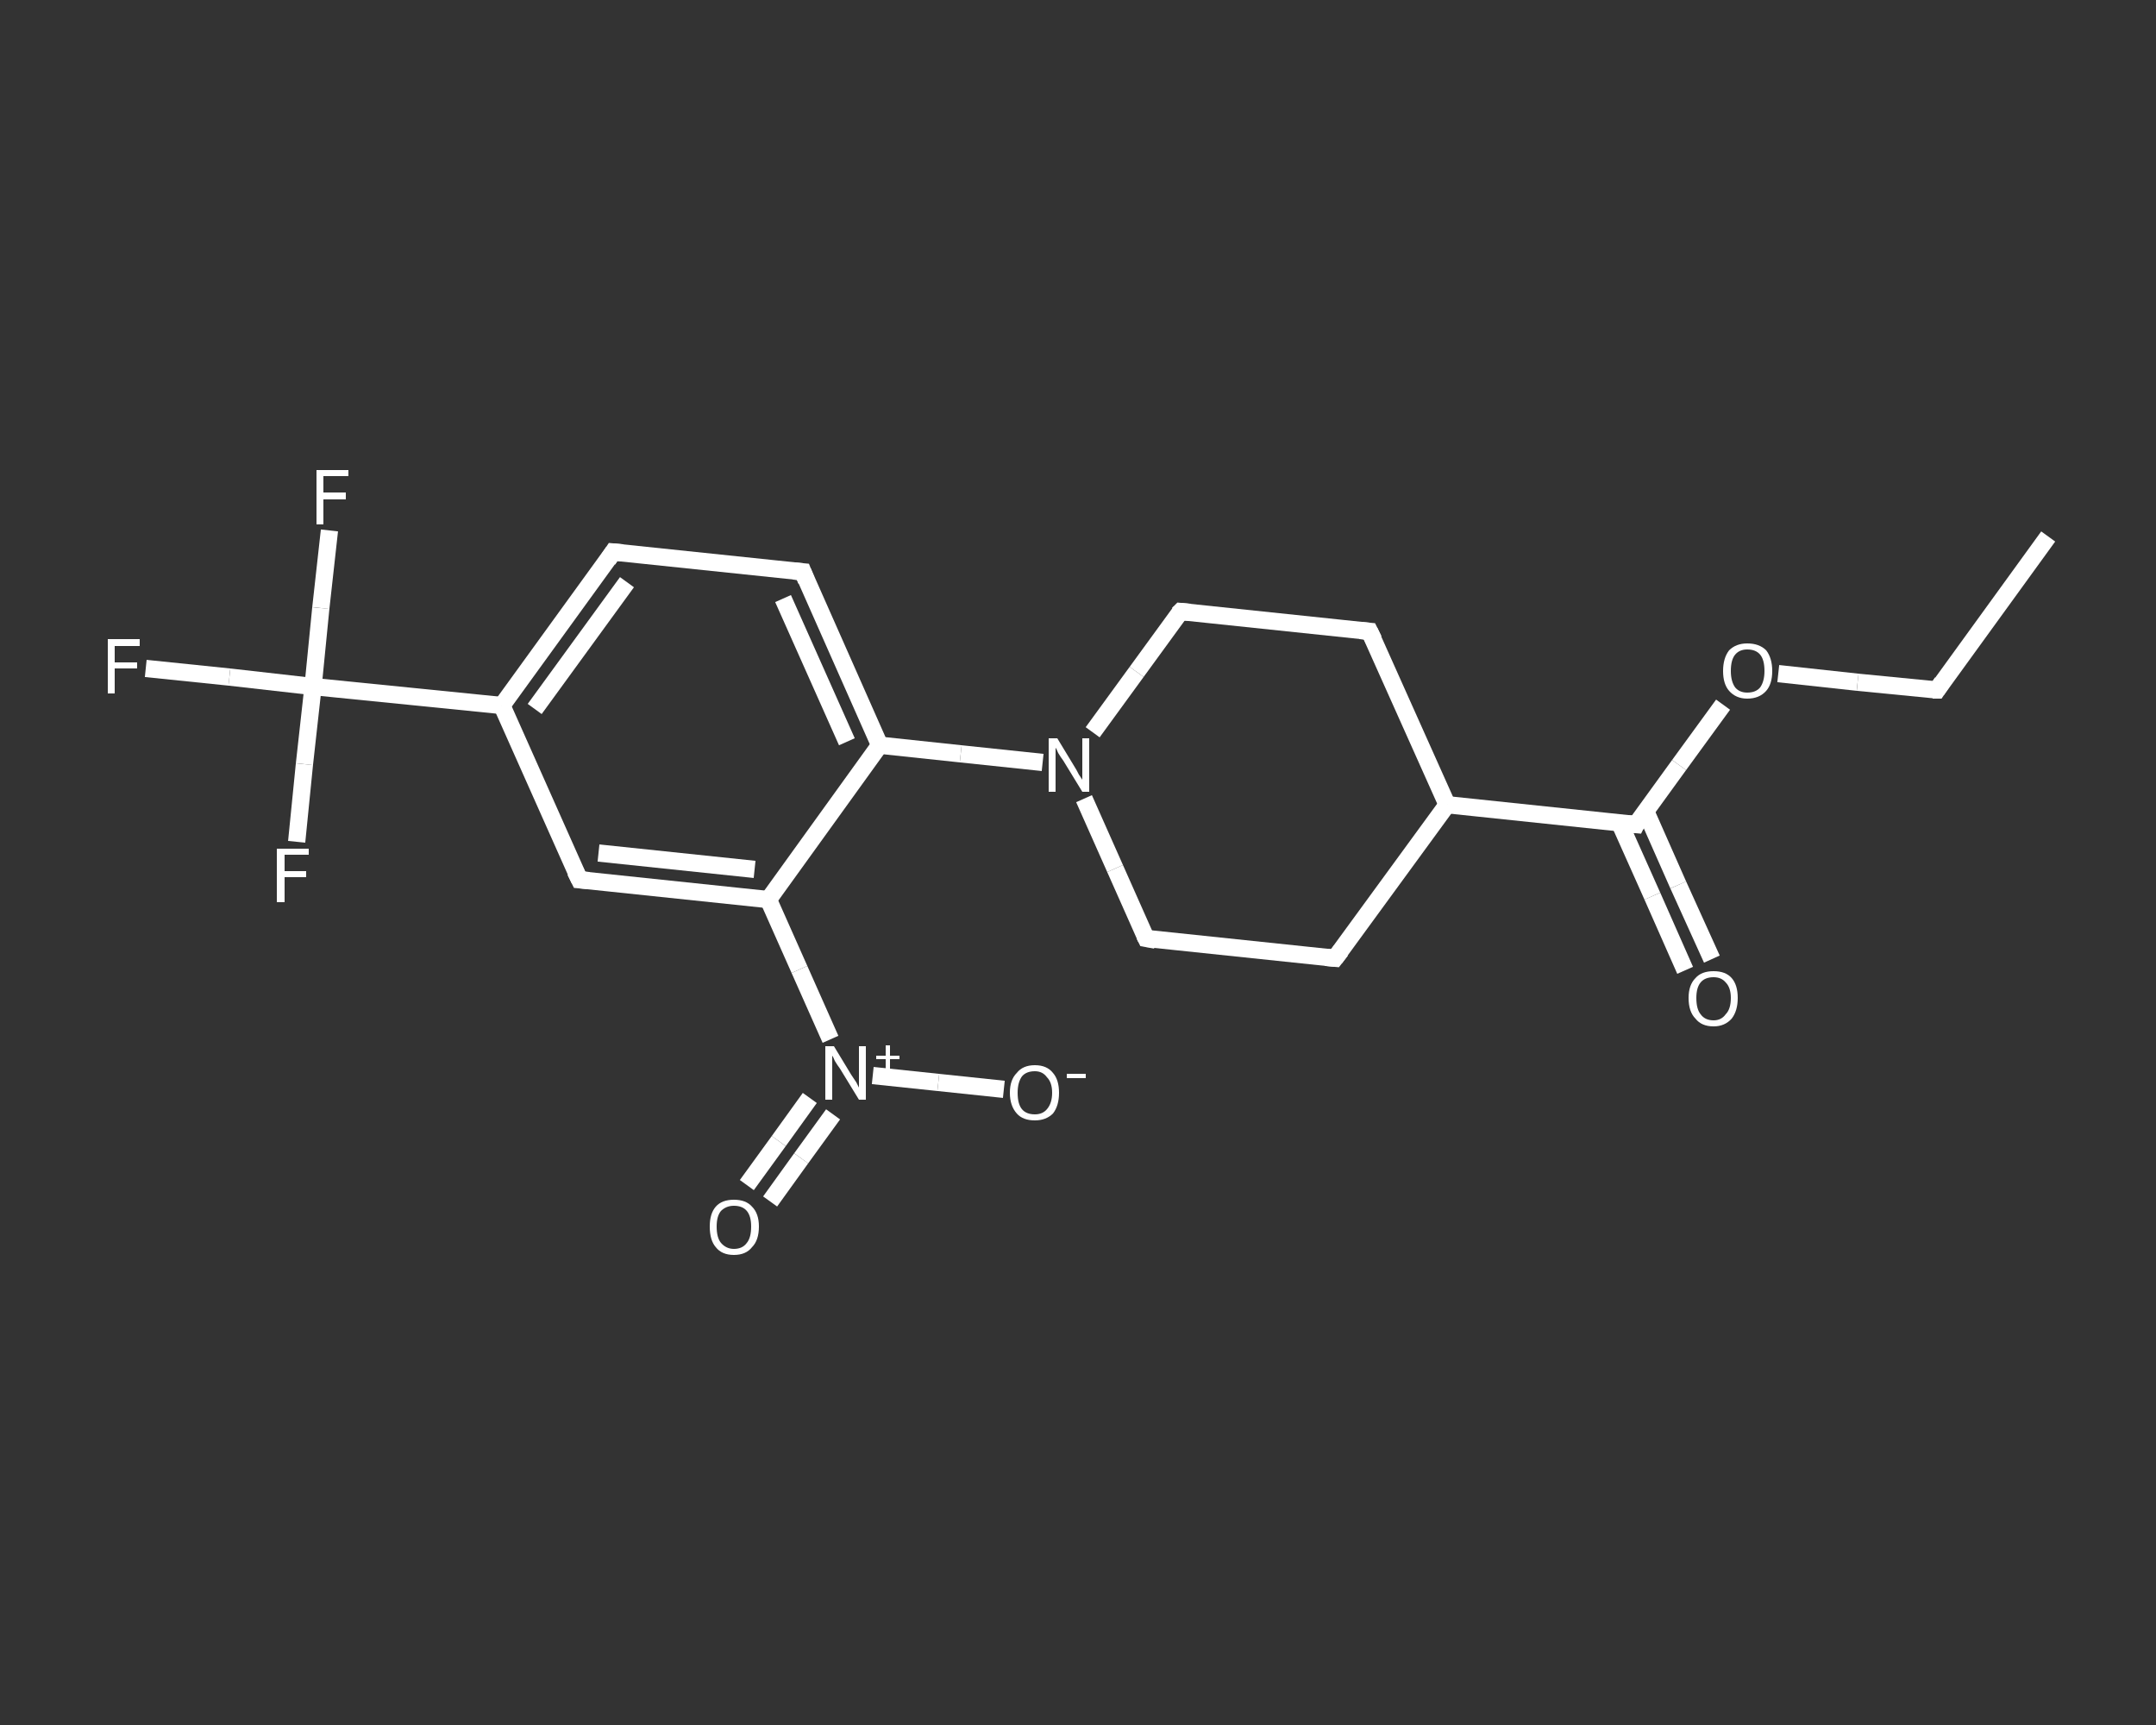 <?xml version='1.0' encoding='iso-8859-1'?>
<svg version='1.1' baseProfile='full'
              xmlns='http://www.w3.org/2000/svg'
                      xmlns:rdkit='http://www.rdkit.org/xml'
                      xmlns:xlink='http://www.w3.org/1999/xlink'
                  xml:space='preserve'
width='250px' height='200px' viewBox='0 0 250 200'>
<rect x="0" y="0" width="250" height="200" fill="#333333" stroke="none"/>
<!-- END OF HEADER -->
<rect style='opacity:1.0;fill:transparent;stroke:none' width='250.0' height='200.0' x='0.0' y='0.0'> </rect>
<path class='bond-0 atom-0 atom-1' d='M 237.5,62.2 L 224.6,80.0' style='fill:none;fill-rule:evenodd;stroke:#FFFFFF;stroke-width:2.0px;stroke-linecap:butt;stroke-linejoin:miter;stroke-opacity:1' />
<path class='bond-1 atom-1 atom-2' d='M 224.6,80.0 L 215.4,79.1' style='fill:none;fill-rule:evenodd;stroke:#FFFFFF;stroke-width:2.0px;stroke-linecap:butt;stroke-linejoin:miter;stroke-opacity:1' />
<path class='bond-1 atom-1 atom-2' d='M 215.4,79.1 L 206.2,78.1' style='fill:none;fill-rule:evenodd;stroke:#FFFFFF;stroke-width:2.0px;stroke-linecap:butt;stroke-linejoin:miter;stroke-opacity:1' />
<path class='bond-2 atom-2 atom-3' d='M 199.8,81.7 L 194.7,88.7' style='fill:none;fill-rule:evenodd;stroke:#FFFFFF;stroke-width:2.0px;stroke-linecap:butt;stroke-linejoin:miter;stroke-opacity:1' />
<path class='bond-2 atom-2 atom-3' d='M 194.7,88.7 L 189.7,95.6' style='fill:none;fill-rule:evenodd;stroke:#FFFFFF;stroke-width:2.0px;stroke-linecap:butt;stroke-linejoin:miter;stroke-opacity:1' />
<path class='bond-3 atom-3 atom-4' d='M 187.8,95.4 L 191.6,103.9' style='fill:none;fill-rule:evenodd;stroke:#FFFFFF;stroke-width:2.0px;stroke-linecap:butt;stroke-linejoin:miter;stroke-opacity:1' />
<path class='bond-3 atom-3 atom-4' d='M 191.6,103.9 L 195.4,112.5' style='fill:none;fill-rule:evenodd;stroke:#FFFFFF;stroke-width:2.0px;stroke-linecap:butt;stroke-linejoin:miter;stroke-opacity:1' />
<path class='bond-3 atom-3 atom-4' d='M 190.8,94.0 L 194.6,102.6' style='fill:none;fill-rule:evenodd;stroke:#FFFFFF;stroke-width:2.0px;stroke-linecap:butt;stroke-linejoin:miter;stroke-opacity:1' />
<path class='bond-3 atom-3 atom-4' d='M 194.6,102.6 L 198.5,111.2' style='fill:none;fill-rule:evenodd;stroke:#FFFFFF;stroke-width:2.0px;stroke-linecap:butt;stroke-linejoin:miter;stroke-opacity:1' />
<path class='bond-4 atom-3 atom-5' d='M 189.7,95.6 L 167.8,93.3' style='fill:none;fill-rule:evenodd;stroke:#FFFFFF;stroke-width:2.0px;stroke-linecap:butt;stroke-linejoin:miter;stroke-opacity:1' />
<path class='bond-5 atom-5 atom-6' d='M 167.8,93.3 L 154.8,111.1' style='fill:none;fill-rule:evenodd;stroke:#FFFFFF;stroke-width:2.0px;stroke-linecap:butt;stroke-linejoin:miter;stroke-opacity:1' />
<path class='bond-6 atom-6 atom-7' d='M 154.8,111.1 L 132.9,108.8' style='fill:none;fill-rule:evenodd;stroke:#FFFFFF;stroke-width:2.0px;stroke-linecap:butt;stroke-linejoin:miter;stroke-opacity:1' />
<path class='bond-7 atom-7 atom-8' d='M 132.9,108.8 L 129.3,100.7' style='fill:none;fill-rule:evenodd;stroke:#FFFFFF;stroke-width:2.0px;stroke-linecap:butt;stroke-linejoin:miter;stroke-opacity:1' />
<path class='bond-7 atom-7 atom-8' d='M 129.3,100.7 L 125.7,92.6' style='fill:none;fill-rule:evenodd;stroke:#FFFFFF;stroke-width:2.0px;stroke-linecap:butt;stroke-linejoin:miter;stroke-opacity:1' />
<path class='bond-8 atom-8 atom-9' d='M 120.9,88.4 L 111.4,87.4' style='fill:none;fill-rule:evenodd;stroke:#FFFFFF;stroke-width:2.0px;stroke-linecap:butt;stroke-linejoin:miter;stroke-opacity:1' />
<path class='bond-8 atom-8 atom-9' d='M 111.4,87.4 L 102.0,86.4' style='fill:none;fill-rule:evenodd;stroke:#FFFFFF;stroke-width:2.0px;stroke-linecap:butt;stroke-linejoin:miter;stroke-opacity:1' />
<path class='bond-9 atom-9 atom-10' d='M 102.0,86.4 L 93.1,66.3' style='fill:none;fill-rule:evenodd;stroke:#FFFFFF;stroke-width:2.0px;stroke-linecap:butt;stroke-linejoin:miter;stroke-opacity:1' />
<path class='bond-9 atom-9 atom-10' d='M 98.2,86.0 L 90.8,69.4' style='fill:none;fill-rule:evenodd;stroke:#FFFFFF;stroke-width:2.0px;stroke-linecap:butt;stroke-linejoin:miter;stroke-opacity:1' />
<path class='bond-10 atom-10 atom-11' d='M 93.1,66.3 L 71.1,64.0' style='fill:none;fill-rule:evenodd;stroke:#FFFFFF;stroke-width:2.0px;stroke-linecap:butt;stroke-linejoin:miter;stroke-opacity:1' />
<path class='bond-11 atom-11 atom-12' d='M 71.1,64.0 L 58.2,81.8' style='fill:none;fill-rule:evenodd;stroke:#FFFFFF;stroke-width:2.0px;stroke-linecap:butt;stroke-linejoin:miter;stroke-opacity:1' />
<path class='bond-11 atom-11 atom-12' d='M 72.7,67.5 L 62.0,82.2' style='fill:none;fill-rule:evenodd;stroke:#FFFFFF;stroke-width:2.0px;stroke-linecap:butt;stroke-linejoin:miter;stroke-opacity:1' />
<path class='bond-12 atom-12 atom-13' d='M 58.2,81.8 L 36.3,79.6' style='fill:none;fill-rule:evenodd;stroke:#FFFFFF;stroke-width:2.0px;stroke-linecap:butt;stroke-linejoin:miter;stroke-opacity:1' />
<path class='bond-13 atom-13 atom-14' d='M 36.3,79.6 L 26.6,78.5' style='fill:none;fill-rule:evenodd;stroke:#FFFFFF;stroke-width:2.0px;stroke-linecap:butt;stroke-linejoin:miter;stroke-opacity:1' />
<path class='bond-13 atom-13 atom-14' d='M 26.6,78.5 L 16.9,77.5' style='fill:none;fill-rule:evenodd;stroke:#FFFFFF;stroke-width:2.0px;stroke-linecap:butt;stroke-linejoin:miter;stroke-opacity:1' />
<path class='bond-14 atom-13 atom-15' d='M 36.3,79.6 L 37.2,70.5' style='fill:none;fill-rule:evenodd;stroke:#FFFFFF;stroke-width:2.0px;stroke-linecap:butt;stroke-linejoin:miter;stroke-opacity:1' />
<path class='bond-14 atom-13 atom-15' d='M 37.2,70.5 L 38.2,61.5' style='fill:none;fill-rule:evenodd;stroke:#FFFFFF;stroke-width:2.0px;stroke-linecap:butt;stroke-linejoin:miter;stroke-opacity:1' />
<path class='bond-15 atom-13 atom-16' d='M 36.3,79.6 L 35.3,88.6' style='fill:none;fill-rule:evenodd;stroke:#FFFFFF;stroke-width:2.0px;stroke-linecap:butt;stroke-linejoin:miter;stroke-opacity:1' />
<path class='bond-15 atom-13 atom-16' d='M 35.3,88.6 L 34.4,97.6' style='fill:none;fill-rule:evenodd;stroke:#FFFFFF;stroke-width:2.0px;stroke-linecap:butt;stroke-linejoin:miter;stroke-opacity:1' />
<path class='bond-16 atom-12 atom-17' d='M 58.2,81.8 L 67.2,102.0' style='fill:none;fill-rule:evenodd;stroke:#FFFFFF;stroke-width:2.0px;stroke-linecap:butt;stroke-linejoin:miter;stroke-opacity:1' />
<path class='bond-17 atom-17 atom-18' d='M 67.2,102.0 L 89.1,104.3' style='fill:none;fill-rule:evenodd;stroke:#FFFFFF;stroke-width:2.0px;stroke-linecap:butt;stroke-linejoin:miter;stroke-opacity:1' />
<path class='bond-17 atom-17 atom-18' d='M 69.4,98.9 L 87.5,100.8' style='fill:none;fill-rule:evenodd;stroke:#FFFFFF;stroke-width:2.0px;stroke-linecap:butt;stroke-linejoin:miter;stroke-opacity:1' />
<path class='bond-18 atom-18 atom-19' d='M 89.1,104.3 L 92.7,112.4' style='fill:none;fill-rule:evenodd;stroke:#FFFFFF;stroke-width:2.0px;stroke-linecap:butt;stroke-linejoin:miter;stroke-opacity:1' />
<path class='bond-18 atom-18 atom-19' d='M 92.7,112.4 L 96.3,120.5' style='fill:none;fill-rule:evenodd;stroke:#FFFFFF;stroke-width:2.0px;stroke-linecap:butt;stroke-linejoin:miter;stroke-opacity:1' />
<path class='bond-19 atom-19 atom-20' d='M 93.9,127.3 L 90.3,132.3' style='fill:none;fill-rule:evenodd;stroke:#FFFFFF;stroke-width:2.0px;stroke-linecap:butt;stroke-linejoin:miter;stroke-opacity:1' />
<path class='bond-19 atom-19 atom-20' d='M 90.3,132.3 L 86.6,137.4' style='fill:none;fill-rule:evenodd;stroke:#FFFFFF;stroke-width:2.0px;stroke-linecap:butt;stroke-linejoin:miter;stroke-opacity:1' />
<path class='bond-19 atom-19 atom-20' d='M 96.6,129.2 L 92.9,134.3' style='fill:none;fill-rule:evenodd;stroke:#FFFFFF;stroke-width:2.0px;stroke-linecap:butt;stroke-linejoin:miter;stroke-opacity:1' />
<path class='bond-19 atom-19 atom-20' d='M 92.9,134.3 L 89.3,139.3' style='fill:none;fill-rule:evenodd;stroke:#FFFFFF;stroke-width:2.0px;stroke-linecap:butt;stroke-linejoin:miter;stroke-opacity:1' />
<path class='bond-20 atom-19 atom-21' d='M 101.2,124.7 L 108.8,125.5' style='fill:none;fill-rule:evenodd;stroke:#FFFFFF;stroke-width:2.0px;stroke-linecap:butt;stroke-linejoin:miter;stroke-opacity:1' />
<path class='bond-20 atom-19 atom-21' d='M 108.8,125.5 L 116.4,126.3' style='fill:none;fill-rule:evenodd;stroke:#FFFFFF;stroke-width:2.0px;stroke-linecap:butt;stroke-linejoin:miter;stroke-opacity:1' />
<path class='bond-21 atom-8 atom-22' d='M 126.7,84.9 L 131.8,77.9' style='fill:none;fill-rule:evenodd;stroke:#FFFFFF;stroke-width:2.0px;stroke-linecap:butt;stroke-linejoin:miter;stroke-opacity:1' />
<path class='bond-21 atom-8 atom-22' d='M 131.8,77.9 L 136.9,70.9' style='fill:none;fill-rule:evenodd;stroke:#FFFFFF;stroke-width:2.0px;stroke-linecap:butt;stroke-linejoin:miter;stroke-opacity:1' />
<path class='bond-22 atom-22 atom-23' d='M 136.9,70.9 L 158.8,73.2' style='fill:none;fill-rule:evenodd;stroke:#FFFFFF;stroke-width:2.0px;stroke-linecap:butt;stroke-linejoin:miter;stroke-opacity:1' />
<path class='bond-23 atom-23 atom-5' d='M 158.8,73.2 L 167.8,93.3' style='fill:none;fill-rule:evenodd;stroke:#FFFFFF;stroke-width:2.0px;stroke-linecap:butt;stroke-linejoin:miter;stroke-opacity:1' />
<path class='bond-24 atom-18 atom-9' d='M 89.1,104.3 L 102.0,86.4' style='fill:none;fill-rule:evenodd;stroke:#FFFFFF;stroke-width:2.0px;stroke-linecap:butt;stroke-linejoin:miter;stroke-opacity:1' />
<path d='M 225.2,79.1 L 224.6,80.0 L 224.1,80.0' style='fill:none;stroke:#FFFFFF;stroke-width:2.0px;stroke-linecap:butt;stroke-linejoin:miter;stroke-opacity:1;' />
<path d='M 189.9,95.2 L 189.7,95.6 L 188.6,95.5' style='fill:none;stroke:#FFFFFF;stroke-width:2.0px;stroke-linecap:butt;stroke-linejoin:miter;stroke-opacity:1;' />
<path d='M 155.5,110.2 L 154.8,111.1 L 153.7,111.0' style='fill:none;stroke:#FFFFFF;stroke-width:2.0px;stroke-linecap:butt;stroke-linejoin:miter;stroke-opacity:1;' />
<path d='M 134.0,109.0 L 132.9,108.8 L 132.7,108.4' style='fill:none;stroke:#FFFFFF;stroke-width:2.0px;stroke-linecap:butt;stroke-linejoin:miter;stroke-opacity:1;' />
<path d='M 93.5,67.3 L 93.1,66.3 L 92.0,66.2' style='fill:none;stroke:#FFFFFF;stroke-width:2.0px;stroke-linecap:butt;stroke-linejoin:miter;stroke-opacity:1;' />
<path d='M 72.2,64.1 L 71.1,64.0 L 70.5,64.9' style='fill:none;stroke:#FFFFFF;stroke-width:2.0px;stroke-linecap:butt;stroke-linejoin:miter;stroke-opacity:1;' />
<path d='M 66.7,101.0 L 67.2,102.0 L 68.3,102.1' style='fill:none;stroke:#FFFFFF;stroke-width:2.0px;stroke-linecap:butt;stroke-linejoin:miter;stroke-opacity:1;' />
<path d='M 136.6,71.2 L 136.9,70.9 L 138.0,71.0' style='fill:none;stroke:#FFFFFF;stroke-width:2.0px;stroke-linecap:butt;stroke-linejoin:miter;stroke-opacity:1;' />
<path d='M 157.7,73.1 L 158.8,73.2 L 159.3,74.2' style='fill:none;stroke:#FFFFFF;stroke-width:2.0px;stroke-linecap:butt;stroke-linejoin:miter;stroke-opacity:1;' />
<path class='atom-2' d='M 199.8 77.8
Q 199.8 76.3, 200.5 75.4
Q 201.3 74.6, 202.6 74.6
Q 204.0 74.6, 204.8 75.4
Q 205.5 76.3, 205.5 77.8
Q 205.5 79.3, 204.8 80.1
Q 204.0 81.0, 202.6 81.0
Q 201.3 81.0, 200.5 80.1
Q 199.8 79.3, 199.8 77.8
M 202.6 80.3
Q 203.6 80.3, 204.1 79.7
Q 204.6 79.0, 204.6 77.8
Q 204.6 76.5, 204.1 75.9
Q 203.6 75.3, 202.6 75.3
Q 201.7 75.3, 201.2 75.9
Q 200.7 76.5, 200.7 77.8
Q 200.7 79.0, 201.2 79.7
Q 201.7 80.3, 202.6 80.3
' fill='#FFFFFF'/>
<path class='atom-4' d='M 195.8 115.7
Q 195.8 114.2, 196.6 113.4
Q 197.3 112.6, 198.7 112.6
Q 200.1 112.6, 200.8 113.4
Q 201.5 114.2, 201.5 115.7
Q 201.5 117.2, 200.8 118.1
Q 200.0 119.0, 198.7 119.0
Q 197.3 119.0, 196.6 118.1
Q 195.8 117.3, 195.8 115.7
M 198.7 118.3
Q 199.6 118.3, 200.1 117.6
Q 200.7 117.0, 200.7 115.7
Q 200.7 114.5, 200.1 113.9
Q 199.6 113.3, 198.7 113.3
Q 197.7 113.3, 197.2 113.9
Q 196.7 114.5, 196.7 115.7
Q 196.7 117.0, 197.2 117.6
Q 197.7 118.3, 198.7 118.3
' fill='#FFFFFF'/>
<path class='atom-8' d='M 122.6 85.6
L 124.6 88.9
Q 124.8 89.2, 125.1 89.8
Q 125.5 90.4, 125.5 90.4
L 125.5 85.6
L 126.3 85.6
L 126.3 91.8
L 125.5 91.8
L 123.3 88.2
Q 123.0 87.8, 122.7 87.3
Q 122.5 86.8, 122.4 86.7
L 122.4 91.8
L 121.6 91.8
L 121.6 85.6
L 122.6 85.6
' fill='#FFFFFF'/>
<path class='atom-14' d='M 12.5 74.1
L 16.2 74.1
L 16.2 74.9
L 13.3 74.9
L 13.3 76.8
L 15.9 76.8
L 15.9 77.5
L 13.3 77.5
L 13.3 80.4
L 12.5 80.4
L 12.5 74.1
' fill='#FFFFFF'/>
<path class='atom-15' d='M 36.7 54.5
L 40.4 54.5
L 40.4 55.2
L 37.5 55.2
L 37.5 57.1
L 40.1 57.1
L 40.1 57.9
L 37.5 57.9
L 37.5 60.8
L 36.7 60.8
L 36.7 54.5
' fill='#FFFFFF'/>
<path class='atom-16' d='M 32.1 98.4
L 35.8 98.4
L 35.8 99.1
L 33.0 99.1
L 33.0 101.0
L 35.5 101.0
L 35.5 101.7
L 33.0 101.7
L 33.0 104.6
L 32.1 104.6
L 32.1 98.4
' fill='#FFFFFF'/>
<path class='atom-19' d='M 96.7 121.3
L 98.7 124.6
Q 98.9 124.9, 99.3 125.5
Q 99.6 126.1, 99.6 126.1
L 99.6 121.3
L 100.4 121.3
L 100.4 127.5
L 99.6 127.5
L 97.4 123.9
Q 97.1 123.5, 96.8 123.0
Q 96.6 122.5, 96.5 122.4
L 96.5 127.5
L 95.7 127.5
L 95.7 121.3
L 96.7 121.3
' fill='#FFFFFF'/>
<path class='atom-19' d='M 101.6 122.4
L 102.7 122.4
L 102.7 121.2
L 103.2 121.2
L 103.2 122.4
L 104.3 122.4
L 104.3 122.8
L 103.2 122.8
L 103.2 124.0
L 102.7 124.0
L 102.7 122.8
L 101.6 122.8
L 101.6 122.4
' fill='#FFFFFF'/>
<path class='atom-20' d='M 82.3 142.2
Q 82.3 140.7, 83.0 139.9
Q 83.7 139.1, 85.1 139.1
Q 86.5 139.1, 87.2 139.9
Q 88.0 140.7, 88.0 142.2
Q 88.0 143.8, 87.2 144.6
Q 86.5 145.5, 85.1 145.5
Q 83.7 145.5, 83.0 144.6
Q 82.3 143.8, 82.3 142.2
M 85.1 144.8
Q 86.1 144.8, 86.6 144.1
Q 87.1 143.5, 87.1 142.2
Q 87.1 141.0, 86.6 140.4
Q 86.1 139.8, 85.1 139.8
Q 84.2 139.8, 83.6 140.4
Q 83.1 141.0, 83.1 142.2
Q 83.1 143.5, 83.6 144.1
Q 84.2 144.8, 85.1 144.8
' fill='#FFFFFF'/>
<path class='atom-21' d='M 117.1 126.7
Q 117.1 125.2, 117.9 124.4
Q 118.6 123.5, 120.0 123.5
Q 121.4 123.5, 122.1 124.4
Q 122.8 125.2, 122.8 126.7
Q 122.8 128.2, 122.1 129.1
Q 121.3 129.9, 120.0 129.9
Q 118.6 129.9, 117.9 129.1
Q 117.1 128.2, 117.1 126.7
M 120.0 129.2
Q 120.9 129.2, 121.4 128.6
Q 122.0 127.9, 122.0 126.7
Q 122.0 125.5, 121.4 124.9
Q 120.9 124.2, 120.0 124.2
Q 119.0 124.2, 118.5 124.8
Q 118.0 125.5, 118.0 126.7
Q 118.0 128.0, 118.5 128.6
Q 119.0 129.2, 120.0 129.2
' fill='#FFFFFF'/>
<path class='atom-21' d='M 123.7 124.5
L 125.9 124.5
L 125.9 125.0
L 123.7 125.0
L 123.7 124.5
' fill='#FFFFFF'/>
</svg>
